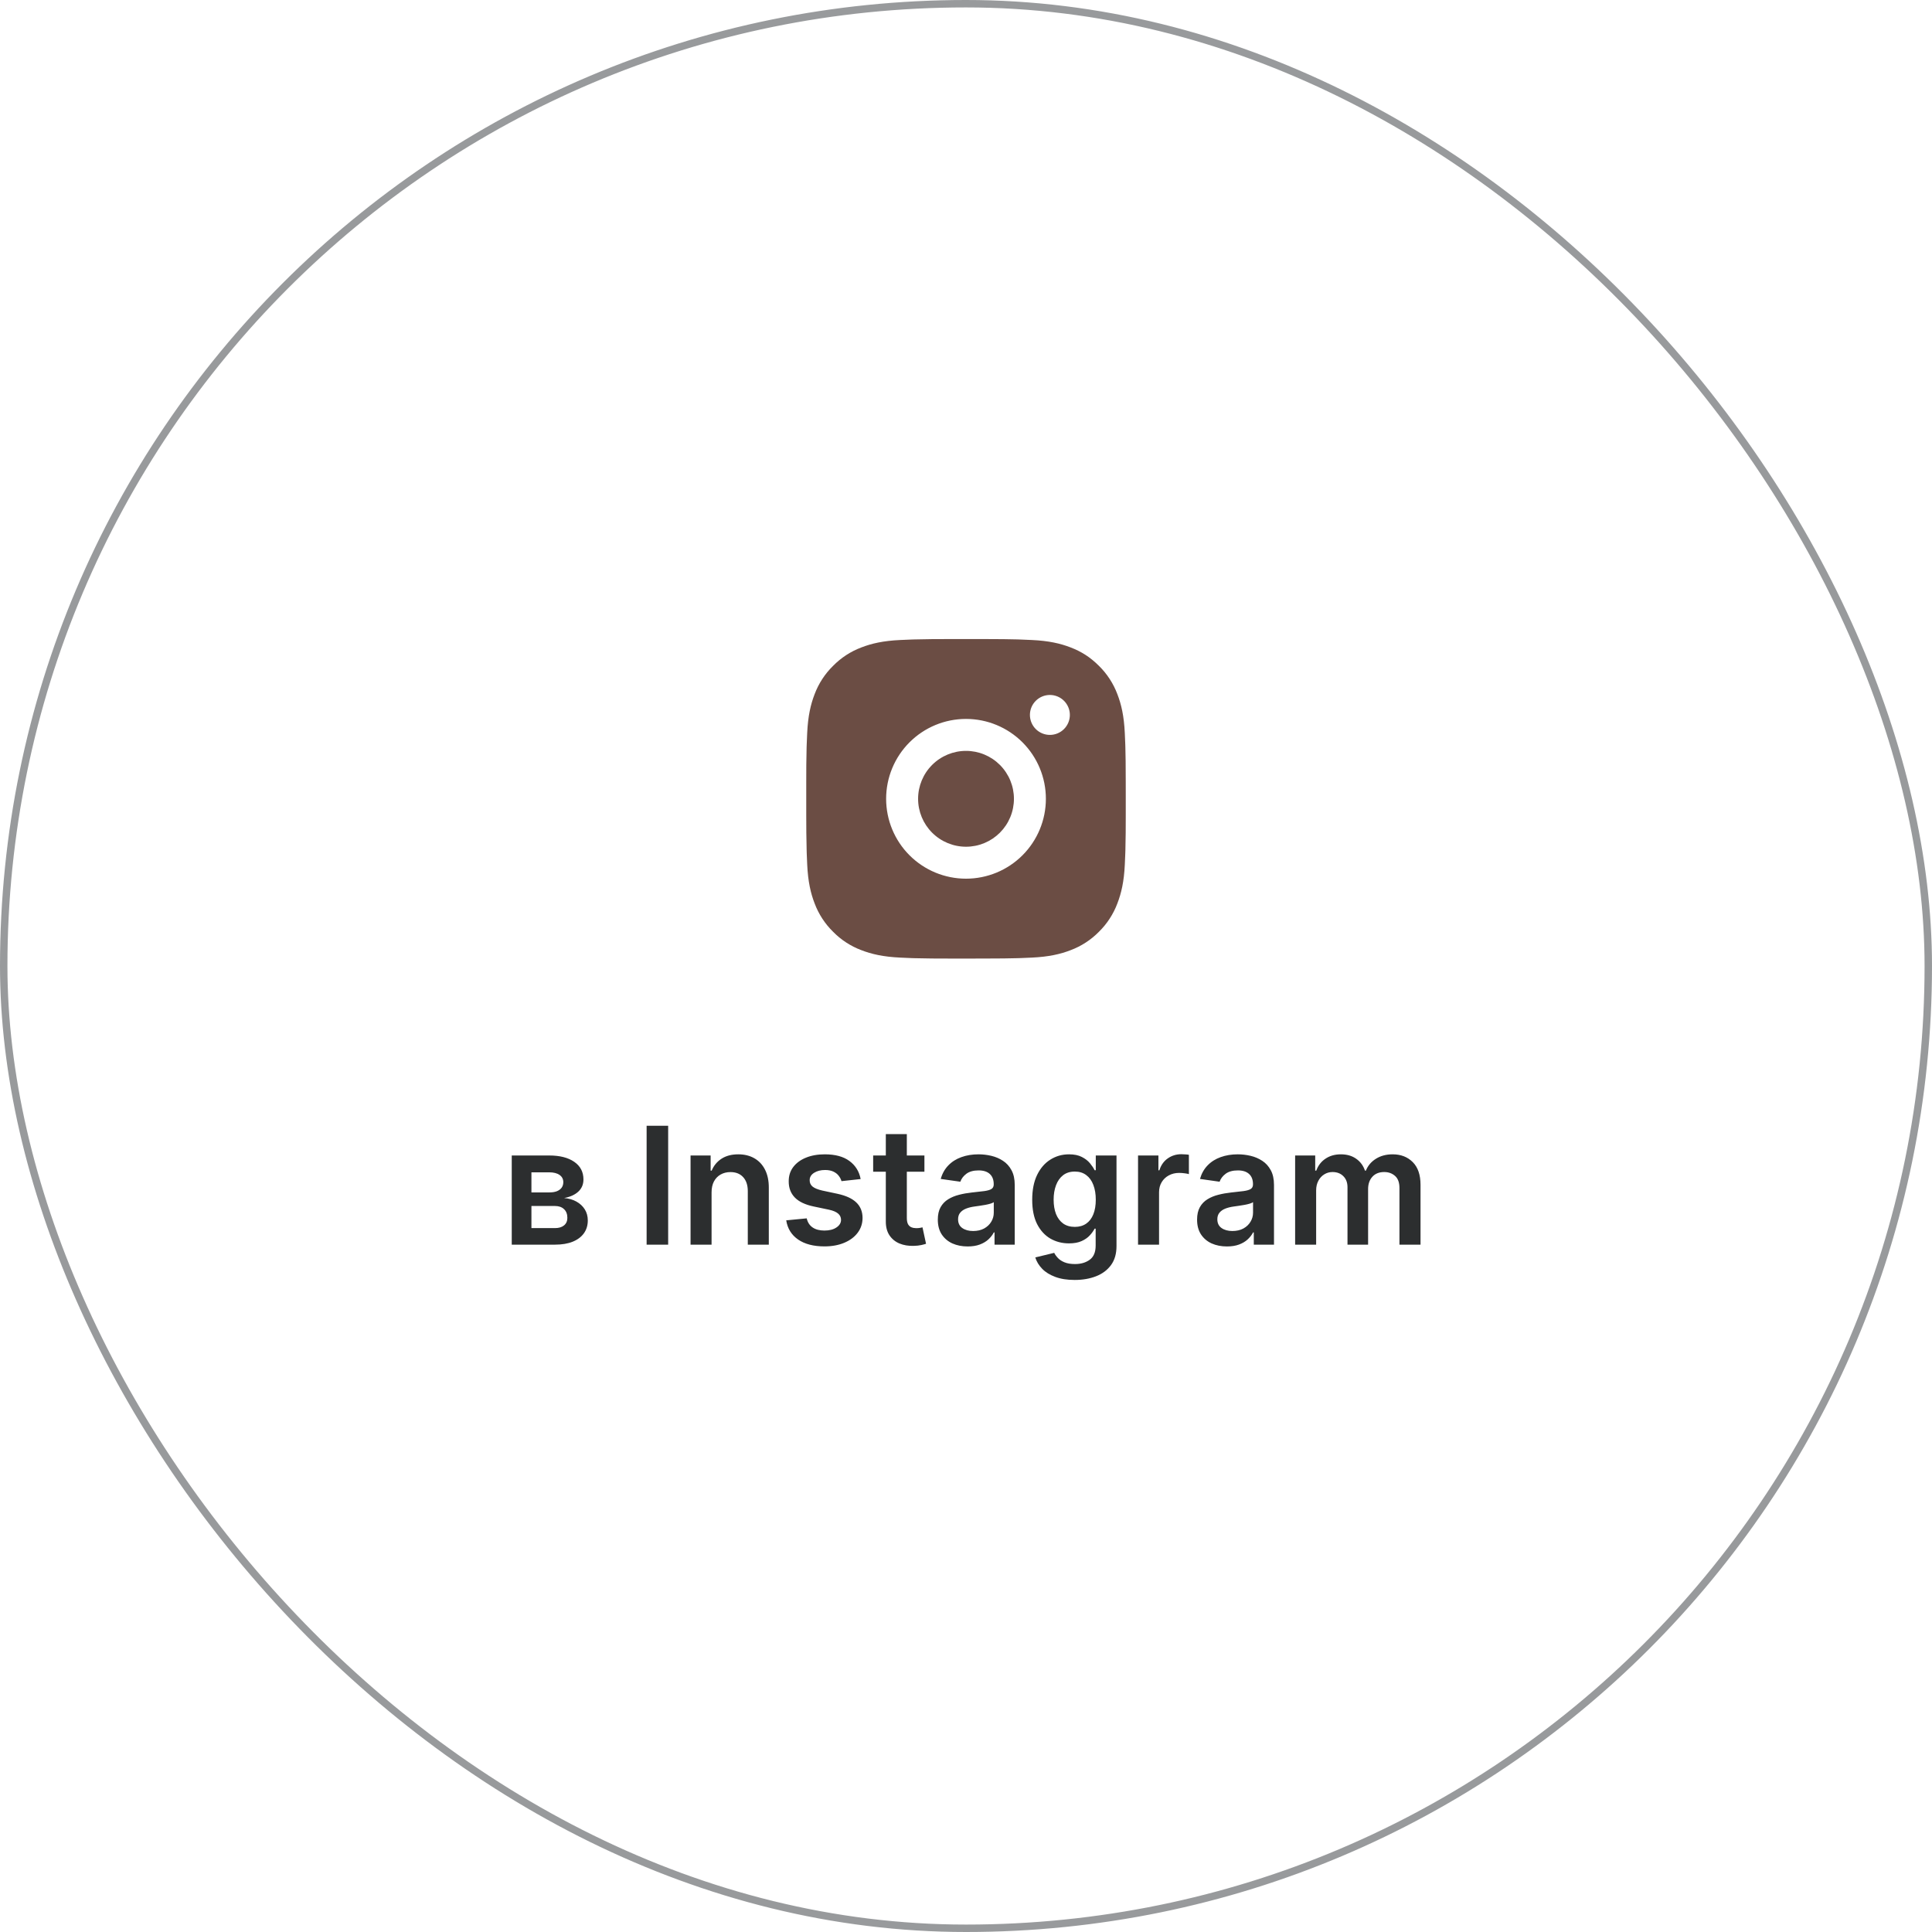 <?xml version="1.0" encoding="UTF-8"?> <svg xmlns="http://www.w3.org/2000/svg" width="260" height="260" viewBox="0 0 260 260" fill="none"><rect x="0.5" y="0.5" width="259" height="259" rx="129.5" stroke="#32363A" stroke-opacity="0.5"></rect><path d="M132.21 86C134.629 86.006 135.856 86.019 136.916 86.049L137.333 86.064C137.815 86.082 138.29 86.103 138.864 86.129C141.152 86.237 142.712 86.598 144.082 87.129C145.501 87.675 146.696 88.414 147.892 89.608C148.985 90.682 149.831 91.982 150.37 93.417C150.901 94.787 151.263 96.348 151.37 98.637C151.396 99.209 151.417 99.684 151.435 100.168L151.447 100.585C151.48 101.643 151.493 102.871 151.497 105.289L151.499 106.893V109.71C151.504 111.278 151.488 112.846 151.45 114.414L151.437 114.831C151.42 115.315 151.398 115.79 151.372 116.362C151.265 118.651 150.899 120.21 150.37 121.582C149.831 123.017 148.985 124.317 147.892 125.391C146.817 126.485 145.517 127.331 144.082 127.87C142.712 128.401 141.152 128.762 138.864 128.87L137.333 128.934L136.916 128.947C135.856 128.977 134.629 128.993 132.21 128.997L130.606 128.999H127.792C126.223 129.004 124.654 128.988 123.086 128.95L122.669 128.937C122.159 128.917 121.648 128.895 121.138 128.87C118.851 128.762 117.29 128.401 115.918 127.87C114.484 127.331 113.185 126.485 112.111 125.391C111.016 124.317 110.17 123.017 109.63 121.582C109.099 120.212 108.738 118.651 108.63 116.362L108.566 114.831L108.555 114.414C108.515 112.846 108.497 111.278 108.501 109.71V105.289C108.495 103.721 108.511 102.153 108.549 100.585L108.564 100.168C108.581 99.684 108.602 99.209 108.628 98.637C108.736 96.348 109.097 94.789 109.628 93.417C110.169 91.982 111.017 90.681 112.113 89.608C113.186 88.514 114.485 87.668 115.918 87.129C117.29 86.598 118.849 86.237 121.138 86.129C121.71 86.103 122.187 86.082 122.669 86.064L123.086 86.052C124.654 86.013 126.222 85.997 127.79 86.002L132.21 86ZM130 96.75C127.149 96.75 124.415 97.882 122.399 99.898C120.383 101.914 119.251 104.648 119.251 107.499C119.251 110.35 120.383 113.085 122.399 115.101C124.415 117.117 127.149 118.249 130 118.249C132.851 118.249 135.585 117.117 137.601 115.101C139.617 113.085 140.75 110.35 140.75 107.499C140.75 104.648 139.617 101.914 137.601 99.898C135.585 97.882 132.851 96.75 130 96.75ZM130 101.05C130.847 101.049 131.686 101.216 132.468 101.54C133.251 101.864 133.962 102.339 134.561 102.938C135.16 103.537 135.635 104.248 135.96 105.03C136.284 105.813 136.451 106.651 136.451 107.498C136.451 108.345 136.284 109.184 135.96 109.967C135.636 110.749 135.161 111.46 134.563 112.059C133.964 112.658 133.253 113.134 132.47 113.458C131.688 113.782 130.849 113.949 130.002 113.949C128.292 113.949 126.651 113.27 125.442 112.06C124.232 110.851 123.553 109.21 123.553 107.499C123.553 105.789 124.232 104.148 125.442 102.939C126.651 101.729 128.292 101.05 130.002 101.05M141.289 93.525C140.576 93.525 139.893 93.808 139.389 94.312C138.885 94.816 138.602 95.499 138.602 96.212C138.602 96.925 138.885 97.609 139.389 98.113C139.893 98.617 140.576 98.9 141.289 98.9C142.002 98.9 142.685 98.617 143.189 98.113C143.693 97.609 143.977 96.925 143.977 96.212C143.977 95.499 143.693 94.816 143.189 94.312C142.685 93.808 142.002 93.525 141.289 93.525Z" fill="#6B4D44"></path><path d="M68.869 167.5V155.5H73.908C75.33 155.5 76.453 155.784 77.275 156.352C78.103 156.919 78.518 157.711 78.518 158.727C78.518 159.398 78.283 159.948 77.814 160.375C77.351 160.797 76.718 161.081 75.916 161.227C76.546 161.279 77.098 161.437 77.572 161.703C78.051 161.969 78.426 162.318 78.697 162.75C78.968 163.182 79.103 163.68 79.103 164.242C79.103 164.904 78.929 165.479 78.58 165.969C78.236 166.453 77.734 166.831 77.072 167.102C76.416 167.367 75.619 167.5 74.682 167.5H68.869ZM71.518 165.273H74.682C75.203 165.273 75.611 165.151 75.908 164.906C76.205 164.656 76.353 164.318 76.353 163.891C76.353 163.396 76.205 163.008 75.908 162.727C75.611 162.44 75.203 162.297 74.682 162.297H71.518V165.273ZM71.518 160.469H73.963C74.348 160.469 74.679 160.414 74.955 160.305C75.231 160.19 75.442 160.031 75.588 159.828C75.734 159.62 75.807 159.372 75.807 159.086C75.807 158.674 75.637 158.352 75.299 158.117C74.966 157.883 74.502 157.766 73.908 157.766H71.518V160.469ZM89.918 151.5V167.5H87.019V151.5H89.918ZM95.76 160.469V167.5H92.932V155.5H95.635V157.539H95.775C96.051 156.867 96.492 156.333 97.096 155.937C97.705 155.542 98.458 155.344 99.353 155.344C100.182 155.344 100.903 155.521 101.518 155.875C102.137 156.229 102.617 156.742 102.955 157.414C103.299 158.086 103.468 158.901 103.463 159.859V167.5H100.635V160.297C100.635 159.495 100.426 158.867 100.01 158.414C99.598 157.961 99.028 157.734 98.299 157.734C97.804 157.734 97.364 157.844 96.978 158.062C96.598 158.276 96.299 158.586 96.08 158.992C95.867 159.398 95.76 159.891 95.76 160.469ZM115.822 158.672L113.244 158.953C113.171 158.693 113.044 158.448 112.861 158.219C112.684 157.99 112.445 157.805 112.143 157.664C111.84 157.523 111.471 157.453 111.033 157.453C110.445 157.453 109.95 157.581 109.549 157.836C109.153 158.091 108.958 158.422 108.963 158.828C108.958 159.177 109.085 159.461 109.346 159.68C109.611 159.898 110.049 160.078 110.658 160.219L112.705 160.656C113.84 160.901 114.684 161.289 115.236 161.82C115.794 162.352 116.075 163.047 116.08 163.906C116.075 164.661 115.854 165.328 115.416 165.906C114.984 166.479 114.382 166.927 113.611 167.25C112.84 167.573 111.955 167.734 110.955 167.734C109.486 167.734 108.304 167.427 107.408 166.812C106.512 166.193 105.979 165.331 105.807 164.227L108.564 163.961C108.689 164.503 108.955 164.911 109.361 165.187C109.768 165.464 110.296 165.602 110.947 165.602C111.619 165.602 112.158 165.464 112.564 165.187C112.976 164.911 113.182 164.57 113.182 164.164C113.182 163.82 113.049 163.536 112.783 163.312C112.523 163.089 112.117 162.917 111.564 162.797L109.518 162.367C108.367 162.128 107.515 161.724 106.963 161.156C106.411 160.583 106.137 159.859 106.143 158.984C106.137 158.245 106.338 157.604 106.744 157.062C107.156 156.516 107.726 156.094 108.455 155.797C109.189 155.495 110.036 155.344 110.994 155.344C112.4 155.344 113.507 155.643 114.314 156.242C115.127 156.841 115.63 157.651 115.822 158.672ZM124.404 155.5V157.687H117.506V155.5H124.404ZM119.209 152.625H122.037V163.891C122.037 164.271 122.094 164.563 122.209 164.766C122.329 164.964 122.485 165.099 122.678 165.172C122.87 165.245 123.084 165.281 123.318 165.281C123.495 165.281 123.657 165.268 123.803 165.242C123.954 165.216 124.068 165.193 124.146 165.172L124.623 167.383C124.472 167.435 124.256 167.492 123.975 167.555C123.699 167.617 123.36 167.654 122.959 167.664C122.251 167.685 121.613 167.578 121.045 167.344C120.477 167.104 120.027 166.734 119.693 166.234C119.365 165.734 119.204 165.109 119.209 164.359V152.625ZM130.223 167.742C129.462 167.742 128.777 167.607 128.168 167.336C127.564 167.06 127.085 166.654 126.73 166.117C126.382 165.581 126.207 164.919 126.207 164.133C126.207 163.456 126.332 162.896 126.582 162.453C126.832 162.01 127.173 161.656 127.605 161.391C128.038 161.125 128.525 160.924 129.066 160.789C129.613 160.648 130.178 160.547 130.762 160.484C131.465 160.411 132.035 160.346 132.473 160.289C132.91 160.227 133.228 160.133 133.426 160.008C133.629 159.878 133.73 159.677 133.73 159.406V159.359C133.73 158.771 133.556 158.315 133.207 157.992C132.858 157.669 132.355 157.508 131.699 157.508C131.007 157.508 130.457 157.659 130.051 157.961C129.65 158.263 129.379 158.62 129.238 159.031L126.598 158.656C126.806 157.927 127.15 157.318 127.629 156.828C128.108 156.333 128.694 155.964 129.387 155.719C130.079 155.469 130.845 155.344 131.684 155.344C132.262 155.344 132.837 155.411 133.41 155.547C133.983 155.682 134.507 155.906 134.98 156.219C135.454 156.526 135.835 156.945 136.121 157.477C136.413 158.008 136.559 158.672 136.559 159.469V167.5H133.84V165.852H133.746C133.574 166.185 133.332 166.497 133.02 166.789C132.712 167.076 132.324 167.307 131.855 167.484C131.392 167.656 130.848 167.742 130.223 167.742ZM130.957 165.664C131.525 165.664 132.017 165.552 132.434 165.328C132.85 165.099 133.171 164.797 133.395 164.422C133.624 164.047 133.738 163.638 133.738 163.195V161.781C133.65 161.854 133.499 161.922 133.285 161.984C133.077 162.047 132.842 162.102 132.582 162.148C132.322 162.195 132.064 162.237 131.809 162.273C131.553 162.31 131.332 162.341 131.145 162.367C130.723 162.424 130.345 162.518 130.012 162.648C129.678 162.779 129.415 162.961 129.223 163.195C129.03 163.424 128.934 163.721 128.934 164.086C128.934 164.607 129.124 165 129.504 165.266C129.884 165.531 130.368 165.664 130.957 165.664ZM144.621 172.25C143.605 172.25 142.733 172.112 142.004 171.836C141.275 171.565 140.689 171.201 140.246 170.742C139.803 170.284 139.496 169.776 139.324 169.219L141.871 168.602C141.986 168.836 142.152 169.068 142.371 169.297C142.59 169.531 142.884 169.724 143.254 169.875C143.629 170.031 144.1 170.109 144.668 170.109C145.47 170.109 146.134 169.914 146.66 169.523C147.186 169.138 147.449 168.503 147.449 167.617V165.344H147.309C147.163 165.635 146.949 165.935 146.668 166.242C146.392 166.549 146.025 166.807 145.566 167.016C145.113 167.224 144.543 167.328 143.855 167.328C142.934 167.328 142.098 167.112 141.348 166.68C140.603 166.242 140.009 165.591 139.566 164.727C139.129 163.857 138.91 162.768 138.91 161.461C138.91 160.143 139.129 159.031 139.566 158.125C140.009 157.214 140.605 156.523 141.355 156.055C142.105 155.581 142.941 155.344 143.863 155.344C144.566 155.344 145.145 155.464 145.598 155.703C146.056 155.937 146.421 156.221 146.691 156.555C146.962 156.883 147.168 157.193 147.309 157.484H147.465V155.5H150.254V167.695C150.254 168.721 150.009 169.57 149.52 170.242C149.03 170.914 148.361 171.417 147.512 171.75C146.663 172.083 145.699 172.25 144.621 172.25ZM144.645 165.109C145.243 165.109 145.754 164.964 146.176 164.672C146.598 164.38 146.918 163.961 147.137 163.414C147.355 162.867 147.465 162.211 147.465 161.445C147.465 160.69 147.355 160.029 147.137 159.461C146.923 158.893 146.605 158.453 146.184 158.141C145.767 157.823 145.254 157.664 144.645 157.664C144.014 157.664 143.488 157.828 143.066 158.156C142.645 158.484 142.327 158.935 142.113 159.508C141.9 160.076 141.793 160.721 141.793 161.445C141.793 162.18 141.9 162.823 142.113 163.375C142.332 163.922 142.652 164.349 143.074 164.656C143.501 164.958 144.025 165.109 144.645 165.109ZM153.152 167.5V155.5H155.895V157.5H156.02C156.238 156.807 156.613 156.273 157.145 155.898C157.681 155.518 158.293 155.328 158.98 155.328C159.137 155.328 159.311 155.336 159.504 155.352C159.702 155.362 159.866 155.38 159.996 155.406V158.008C159.876 157.966 159.686 157.93 159.426 157.898C159.171 157.862 158.923 157.844 158.684 157.844C158.168 157.844 157.704 157.956 157.293 158.18C156.887 158.398 156.566 158.703 156.332 159.094C156.098 159.484 155.98 159.935 155.98 160.445V167.5H153.152ZM165.113 167.742C164.353 167.742 163.668 167.607 163.059 167.336C162.454 167.06 161.975 166.654 161.621 166.117C161.272 165.581 161.098 164.919 161.098 164.133C161.098 163.456 161.223 162.896 161.473 162.453C161.723 162.01 162.064 161.656 162.496 161.391C162.928 161.125 163.415 160.924 163.957 160.789C164.504 160.648 165.069 160.547 165.652 160.484C166.355 160.411 166.926 160.346 167.363 160.289C167.801 160.227 168.118 160.133 168.316 160.008C168.52 159.878 168.621 159.677 168.621 159.406V159.359C168.621 158.771 168.447 158.315 168.098 157.992C167.749 157.669 167.246 157.508 166.59 157.508C165.897 157.508 165.348 157.659 164.941 157.961C164.54 158.263 164.27 158.62 164.129 159.031L161.488 158.656C161.697 157.927 162.04 157.318 162.52 156.828C162.999 156.333 163.585 155.964 164.277 155.719C164.97 155.469 165.736 155.344 166.574 155.344C167.152 155.344 167.728 155.411 168.301 155.547C168.874 155.682 169.397 155.906 169.871 156.219C170.345 156.526 170.725 156.945 171.012 157.477C171.303 158.008 171.449 158.672 171.449 159.469V167.5H168.73V165.852H168.637C168.465 166.185 168.223 166.497 167.91 166.789C167.603 167.076 167.215 167.307 166.746 167.484C166.283 167.656 165.738 167.742 165.113 167.742ZM165.848 165.664C166.415 165.664 166.908 165.552 167.324 165.328C167.741 165.099 168.061 164.797 168.285 164.422C168.514 164.047 168.629 163.638 168.629 163.195V161.781C168.54 161.854 168.389 161.922 168.176 161.984C167.967 162.047 167.733 162.102 167.473 162.148C167.212 162.195 166.954 162.237 166.699 162.273C166.444 162.31 166.223 162.341 166.035 162.367C165.613 162.424 165.236 162.518 164.902 162.648C164.569 162.779 164.306 162.961 164.113 163.195C163.921 163.424 163.824 163.721 163.824 164.086C163.824 164.607 164.014 165 164.395 165.266C164.775 165.531 165.259 165.664 165.848 165.664ZM174.293 167.5V155.5H176.996V157.539H177.137C177.387 156.852 177.801 156.315 178.379 155.93C178.957 155.539 179.647 155.344 180.449 155.344C181.262 155.344 181.947 155.542 182.504 155.937C183.066 156.328 183.462 156.862 183.691 157.539H183.816C184.082 156.872 184.53 156.341 185.16 155.945C185.796 155.544 186.548 155.344 187.418 155.344C188.522 155.344 189.423 155.693 190.121 156.391C190.819 157.089 191.168 158.107 191.168 159.445V167.5H188.332V159.883C188.332 159.138 188.134 158.594 187.738 158.25C187.342 157.901 186.858 157.727 186.285 157.727C185.603 157.727 185.069 157.94 184.684 158.367C184.303 158.789 184.113 159.339 184.113 160.016V167.5H181.34V159.766C181.34 159.146 181.152 158.651 180.777 158.281C180.408 157.911 179.923 157.727 179.324 157.727C178.918 157.727 178.548 157.831 178.215 158.039C177.882 158.242 177.616 158.531 177.418 158.906C177.22 159.276 177.121 159.708 177.121 160.203V167.5H174.293Z" fill="#2C2E2F"></path></svg> 